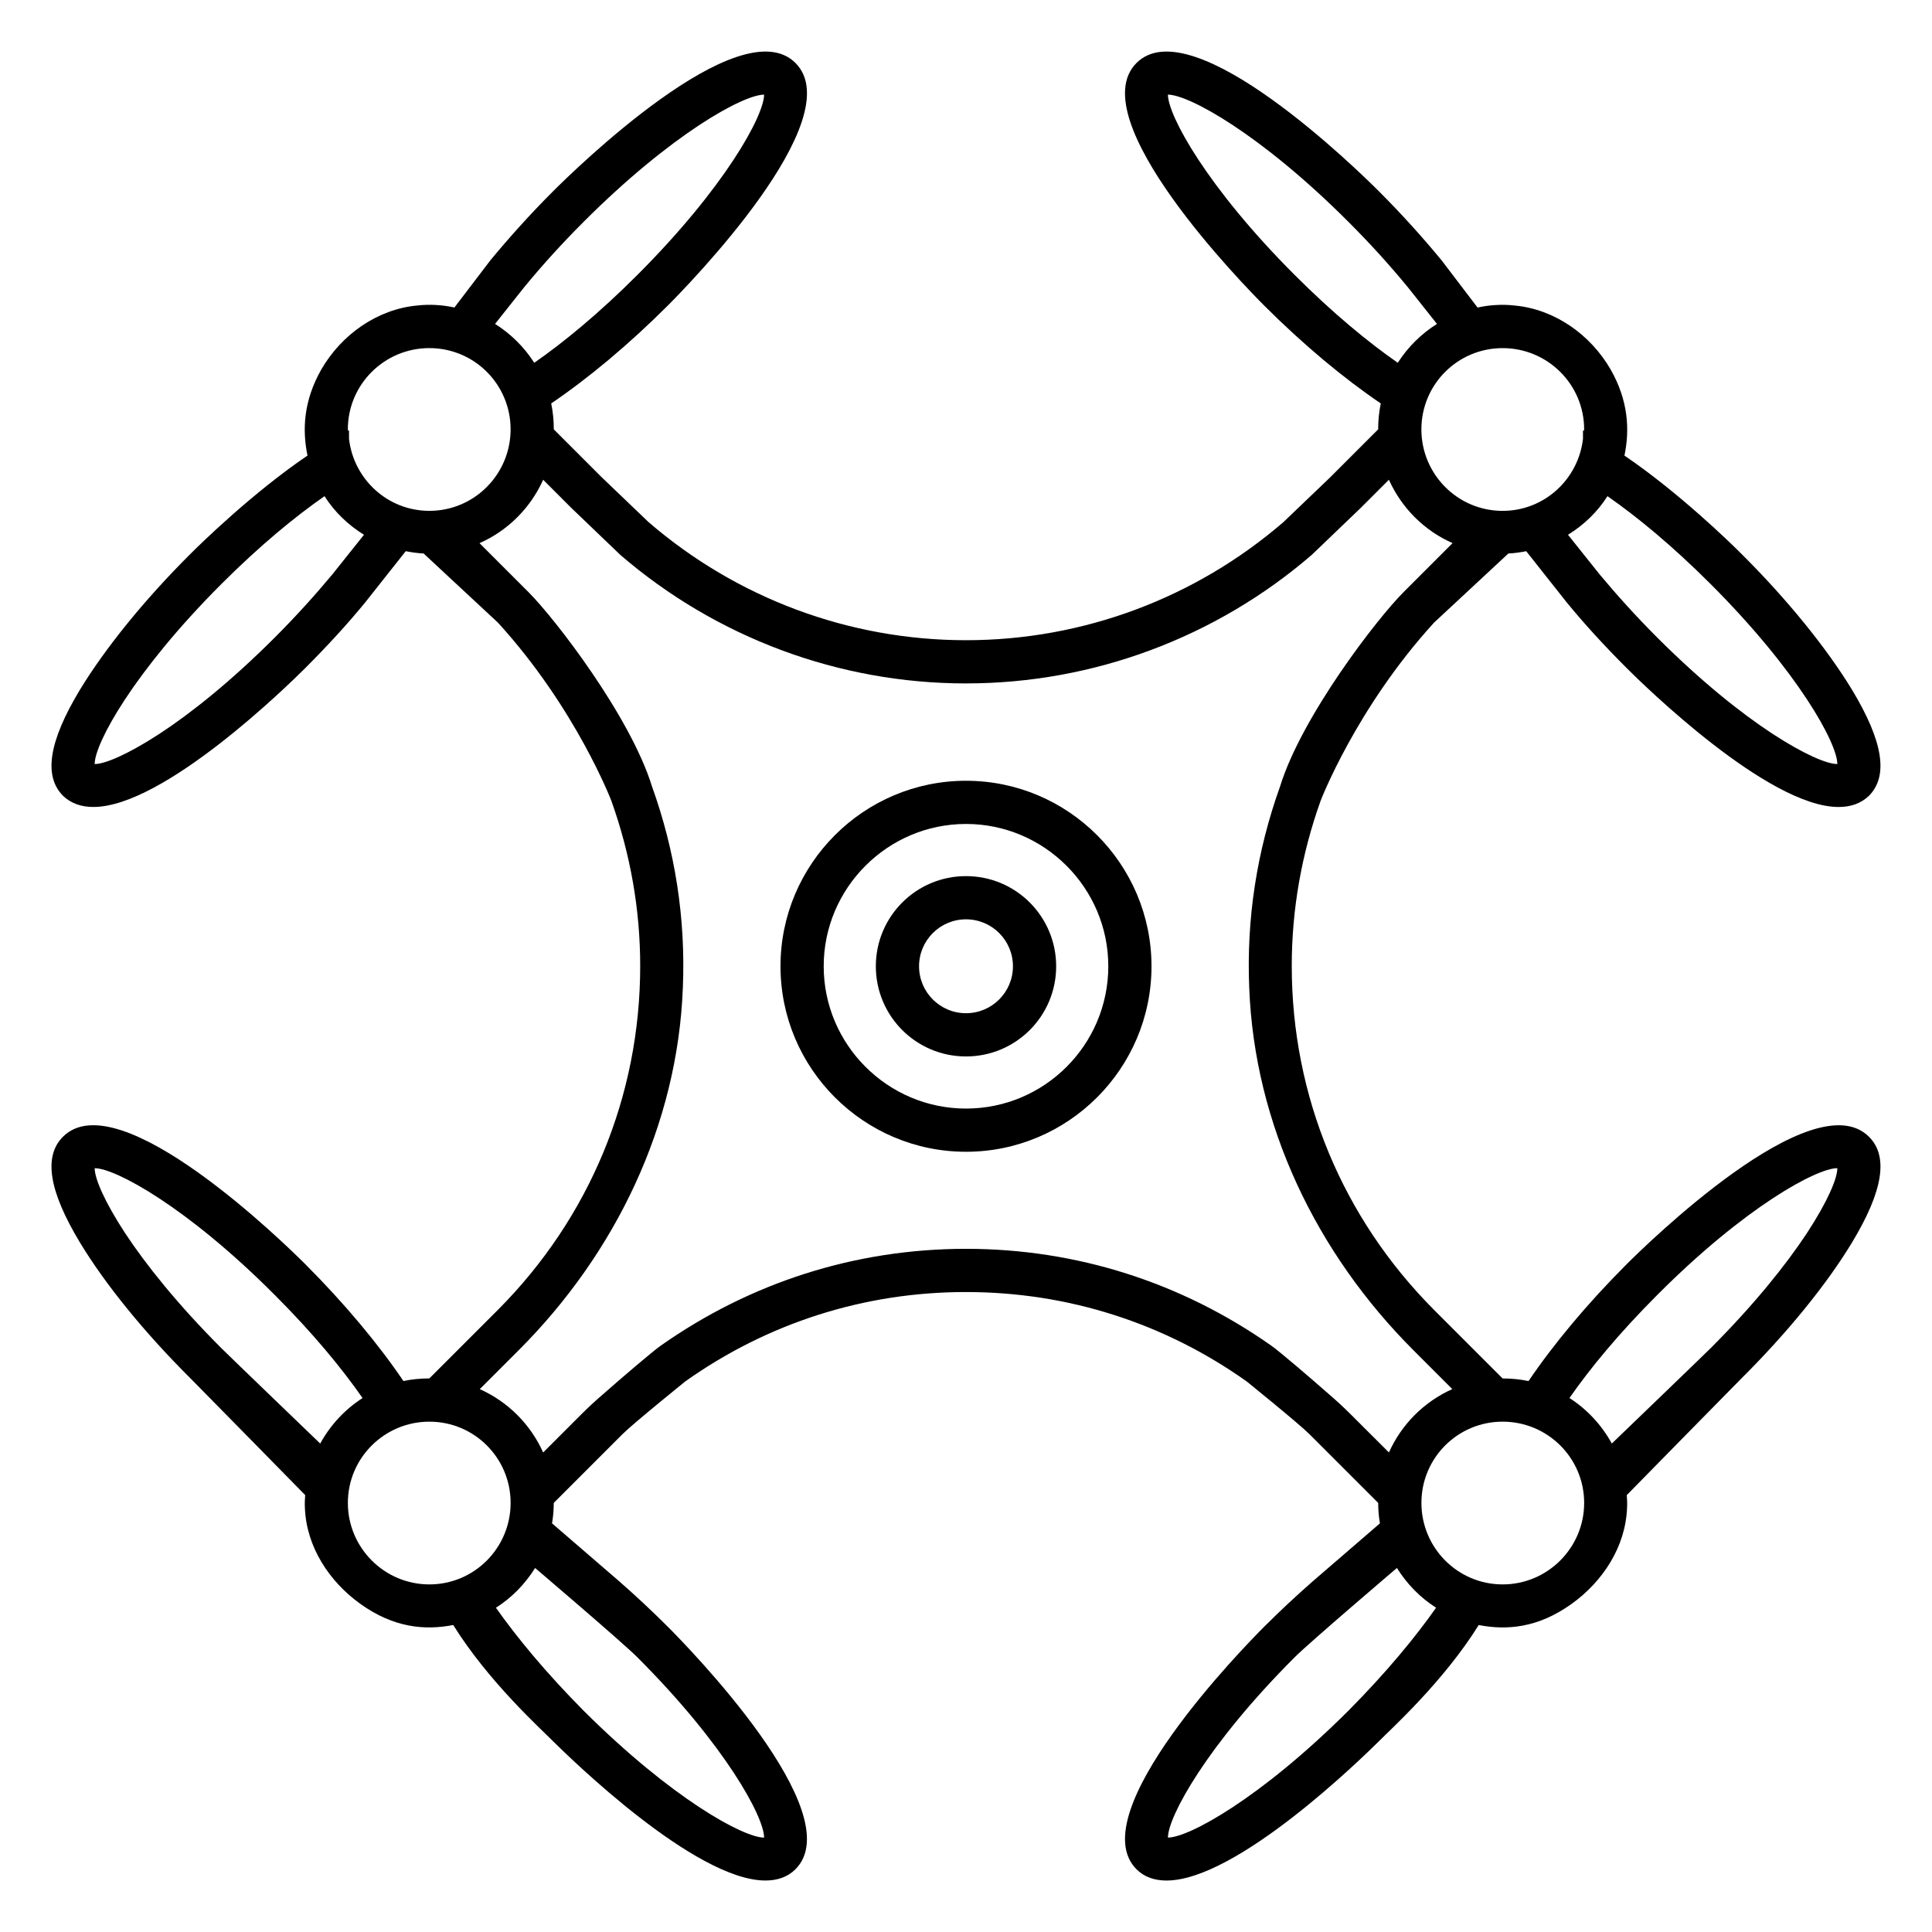 <?xml version="1.0" encoding="UTF-8"?>
<!-- Uploaded to: SVG Repo, www.svgrepo.com, Generator: SVG Repo Mixer Tools -->
<svg fill="#000000" width="800px" height="800px" version="1.1" viewBox="144 144 512 512" xmlns="http://www.w3.org/2000/svg">
 <g>
  <path d="m400 376.18c-13.207 0-23.895 10.688-23.895 23.895s10.688 23.895 23.895 23.895 23.895-10.688 23.895-23.895c-0.004-13.211-10.691-23.895-23.895-23.895zm0 36.332c-6.871 0-12.441-5.574-12.441-12.441 0-6.871 5.574-12.441 12.441-12.441 6.871 0 12.441 5.574 12.441 12.441 0 6.871-5.574 12.441-12.441 12.441z"/>
  <path d="m400 350.91c-27.098 0-49.16 22.062-49.16 49.16 0 27.098 22.062 49.16 49.16 49.16s49.16-22.062 49.16-49.16c-0.004-27.098-22.062-49.16-49.16-49.16zm0 86.871c-20.762 0-37.711-16.945-37.711-37.711 0-20.762 16.945-37.711 37.711-37.711 20.762 0 37.711 16.945 37.711 37.711-0.004 20.766-16.871 37.711-37.711 37.711z"/>
  <path d="m575.11 479c-10.535 10.535-19.465 21.297-26.031 30.992-2.215-0.457-4.504-0.688-6.871-0.688l-18.168-18.168c-24.273-24.352-37.711-56.641-37.711-91.145 0-14.961 2.594-29.617 7.633-43.738 0 0 9.391-24.578 30.074-47.25l19.695-18.32c1.602-0.078 3.207-0.305 4.734-0.609l10.688 13.512c4.809 5.879 10.152 11.68 15.953 17.48 4.273 4.273 37.48 36.871 56.184 36.793 3.129 0 5.879-0.918 8.016-2.977 5.191-5.266 3.742-14.426-4.504-28.09-6.641-10.914-17.023-23.816-29.391-36.105-2.672-2.672-16.41-16.105-30.914-25.953 1.449-6.945 0.992-14.656-3.664-22.824-5.344-9.238-14.809-15.953-25.418-16.945-3.359-0.383-6.719-0.152-9.848 0.535l-9.539-12.527c-5.039-6.106-10.609-12.289-16.641-18.32-5.039-5.039-49.465-48.703-64.199-33.969-14.809 14.809 28.777 59.234 33.816 64.273 10.457 10.457 21.223 19.391 30.914 25.953-0.457 2.215-0.688 4.504-0.688 6.871l-12.672 12.672-12.441 11.91c-23.359 20.152-53.129 31.297-84.121 31.297-30.992 0-60.762-11.145-84.121-31.297l-12.441-11.91-12.672-12.672c0-2.367-0.23-4.656-0.688-6.871 9.695-6.566 20.457-15.496 30.914-25.953 5.039-5.039 48.625-49.465 33.816-64.273-14.734-14.734-59.16 28.93-64.199 33.969-6.031 6.031-11.602 12.215-16.641 18.32l-9.543 12.52c-3.129-0.688-6.488-0.918-9.848-0.535-10.609 0.992-20.074 7.711-25.418 16.945-4.656 8.168-5.113 15.879-3.664 22.824-14.504 9.848-28.242 23.281-30.914 25.953-12.367 12.289-22.746 25.191-29.391 36.105-8.246 13.664-9.695 22.824-4.504 28.09 2.137 2.062 4.887 2.977 8.016 2.977 18.703 0.078 51.906-32.52 56.184-36.793 5.801-5.801 11.145-11.602 15.953-17.48l10.688-13.512c1.527 0.305 3.129 0.535 4.734 0.609l19.695 18.32c20.688 22.672 30.074 47.25 30.074 47.25 5.039 14.121 7.633 28.777 7.633 43.738 0 34.504-13.434 66.793-37.711 91.145l-18.168 18.168c-2.367 0-4.656 0.23-6.871 0.688-6.566-9.695-15.496-20.457-26.031-30.992-4.961-4.961-49.387-48.551-64.199-33.738-5.191 5.191-3.742 14.352 4.504 28.016 6.641 10.992 17.023 23.816 29.391 36.105 2.215 2.215 30.305 30.84 30.305 30.84-0.078 1.07-0.152 2.215-0.078 3.359 0.383 10.305 6.414 19.543 14.734 25.496 8.855 6.336 17.098 7.023 24.578 5.574 9.391 15.113 23.586 27.863 26.488 30.84 4.352 4.273 37.559 36.871 56.258 36.871 3.129 0 5.879-0.918 7.938-2.977 14.809-14.809-28.777-59.234-33.816-64.273-4.273-4.273-8.625-8.32-12.902-12.062l-17.785-15.344c0.305-1.754 0.457-3.586 0.457-5.418l18.168-18.168c2.902-2.902 16.719-14.047 16.719-14.047 21.832-15.496 47.48-23.664 74.273-23.664l0.09 0.004h0.078c26.793 0 52.441 8.168 74.273 23.664 0 0 13.816 11.145 16.719 14.047l18.168 18.168c0 1.832 0.152 3.664 0.457 5.418l-17.785 15.344c-4.273 3.742-8.625 7.785-12.902 12.062-5.039 5.039-48.625 49.465-33.816 64.273 2.062 2.062 4.809 2.977 7.938 2.977 18.703 0 51.906-32.594 56.258-36.871 2.902-2.977 17.098-15.727 26.488-30.84 7.481 1.449 15.727 0.762 24.578-5.574 8.32-5.953 14.352-15.191 14.734-25.496 0.078-1.145 0-2.289-0.078-3.359 0 0 28.09-28.625 30.305-30.84 12.367-12.289 22.746-25.113 29.391-36.105 8.246-13.664 9.695-22.824 4.504-28.016-14.809-14.805-59.238 28.781-64.199 33.742zm-5.113-203.51c7.785 5.418 17.098 13.055 27.328 23.281 23.207 23.207 33.586 42.215 33.586 47.711-2.75 0-8.855-2.594-17.176-8.016-8.398-5.496-18.93-13.895-30.535-25.496-5.496-5.496-10.609-11.145-15.191-16.641l-8.473-10.609c4.203-2.598 7.789-6.031 10.461-10.23zm-27.785-39.234c11.91 0 21.602 9.617 21.602 21.527 0 0.152-0.078 0.305-0.078 0.383-0.078 0-0.152-0.078-0.23-0.078v2.215c-1.223 10.688-10.23 19.082-21.297 19.082-11.91 0-21.527-9.695-21.527-21.602 0.004-11.91 9.621-21.527 21.531-21.527zm-55.113-19.391c-23.281-23.281-33.586-42.289-33.586-47.785 5.496 0 24.504 10.383 47.785 33.664 5.727 5.727 11.07 11.602 15.879 17.48l7.633 9.617c-4.121 2.594-7.711 6.106-10.383 10.305-7.789-5.418-17.102-13.051-27.328-23.281zm-204.27 3.359c4.809-5.879 10.152-11.754 15.879-17.48 23.281-23.281 42.289-33.664 47.785-33.664 0 5.496-10.305 24.504-33.586 47.785-10.23 10.23-19.543 17.863-27.328 23.281-2.672-4.199-6.258-7.711-10.383-10.305zm-50.84 76.105c-4.582 5.496-9.695 11.145-15.191 16.641-11.602 11.602-22.137 20-30.535 25.496-8.32 5.418-14.426 8.016-17.176 8.016 0-5.496 10.383-24.504 33.586-47.711 10.23-10.23 19.543-17.863 27.328-23.281 2.672 4.199 6.258 7.633 10.457 10.23zm4.504-36.031v-2.215c-0.078 0-0.152 0.078-0.23 0.078 0-0.078-0.078-0.23-0.078-0.383 0-11.91 9.695-21.527 21.602-21.527 11.91 0 21.527 9.617 21.527 21.527s-9.617 21.602-21.527 21.602c-11.062 0.004-20.07-8.395-21.293-19.082zm-7.633 266.26s-24.047-23.129-26.184-25.266c-11.602-11.602-20-22.137-25.496-30.457-5.496-8.398-8.09-14.504-8.09-17.25 5.496 0 24.504 10.305 47.711 33.586 10.23 10.23 17.863 19.543 23.281 27.328-4.656 2.973-8.551 7.172-11.223 12.059zm28.93 37.328c-11.91 0-21.602-9.695-21.602-21.602 0-11.91 9.695-21.527 21.602-21.527 11.91 0 21.527 9.617 21.527 21.527 0 11.906-9.617 21.602-21.527 21.602zm55.117 19.312c23.281 23.281 33.586 42.289 33.586 47.785-5.496 0-24.504-10.383-47.785-33.586-10.152-10.23-17.785-19.543-23.281-27.328 4.199-2.672 7.711-6.258 10.383-10.535-0.004 0 23.051 19.617 27.098 23.664zm189.08-64.352c-1.91-1.91-3.894-3.742-5.953-5.496-4.582-4.047-12.977-11.223-15.039-12.672-23.816-16.793-51.68-25.727-80.992-25.727s-57.176 8.93-80.992 25.727c-2.062 1.449-10.457 8.625-15.039 12.672-2.062 1.754-4.047 3.586-5.953 5.496l-10.078 10.078c-3.359-7.481-9.312-13.434-16.793-16.793l10.305-10.305c25.727-25.727 42.137-59.77 43.512-96.105 0.762-18.398-2.062-36.258-8.168-53.281-5.727-18.551-25.648-44.426-32.746-51.527l-12.977-12.977c7.481-3.281 13.512-9.312 16.871-16.793l7.406 7.406 13.055 12.516c25.418 21.906 57.938 34.047 91.527 34.047l0.074-0.004h0.078c33.586 0 66.105-12.137 91.527-34.047l13.055-12.52 7.406-7.406c3.359 7.481 9.391 13.512 16.871 16.793l-12.977 12.977c-7.098 7.098-27.023 32.977-32.746 51.527-6.106 17.023-8.93 34.887-8.168 53.281 1.375 36.336 17.785 70.379 43.512 96.105l10.305 10.305c-7.481 3.359-13.434 9.312-16.793 16.793zm-0.688 78.547c-23.281 23.207-42.289 33.586-47.785 33.586 0-5.496 10.305-24.504 33.586-47.785 4.047-4.047 27.098-23.664 27.098-23.664 2.672 4.273 6.184 7.863 10.383 10.535-5.492 7.789-13.125 17.102-23.281 27.328zm40.918-33.508c-11.91 0-21.527-9.695-21.527-21.602 0-11.91 9.617-21.527 21.527-21.527 11.91 0 21.602 9.617 21.602 21.527 0 11.906-9.695 21.602-21.602 21.602zm80.609-93.055c-5.496 8.32-13.895 18.855-25.496 30.457-2.137 2.137-26.184 25.266-26.184 25.266-2.672-4.887-6.566-9.082-11.223-12.062 5.418-7.785 13.055-17.098 23.281-27.328 23.207-23.281 42.215-33.586 47.711-33.586 0 2.75-2.594 8.859-8.09 17.254z"/>
 </g>
</svg>